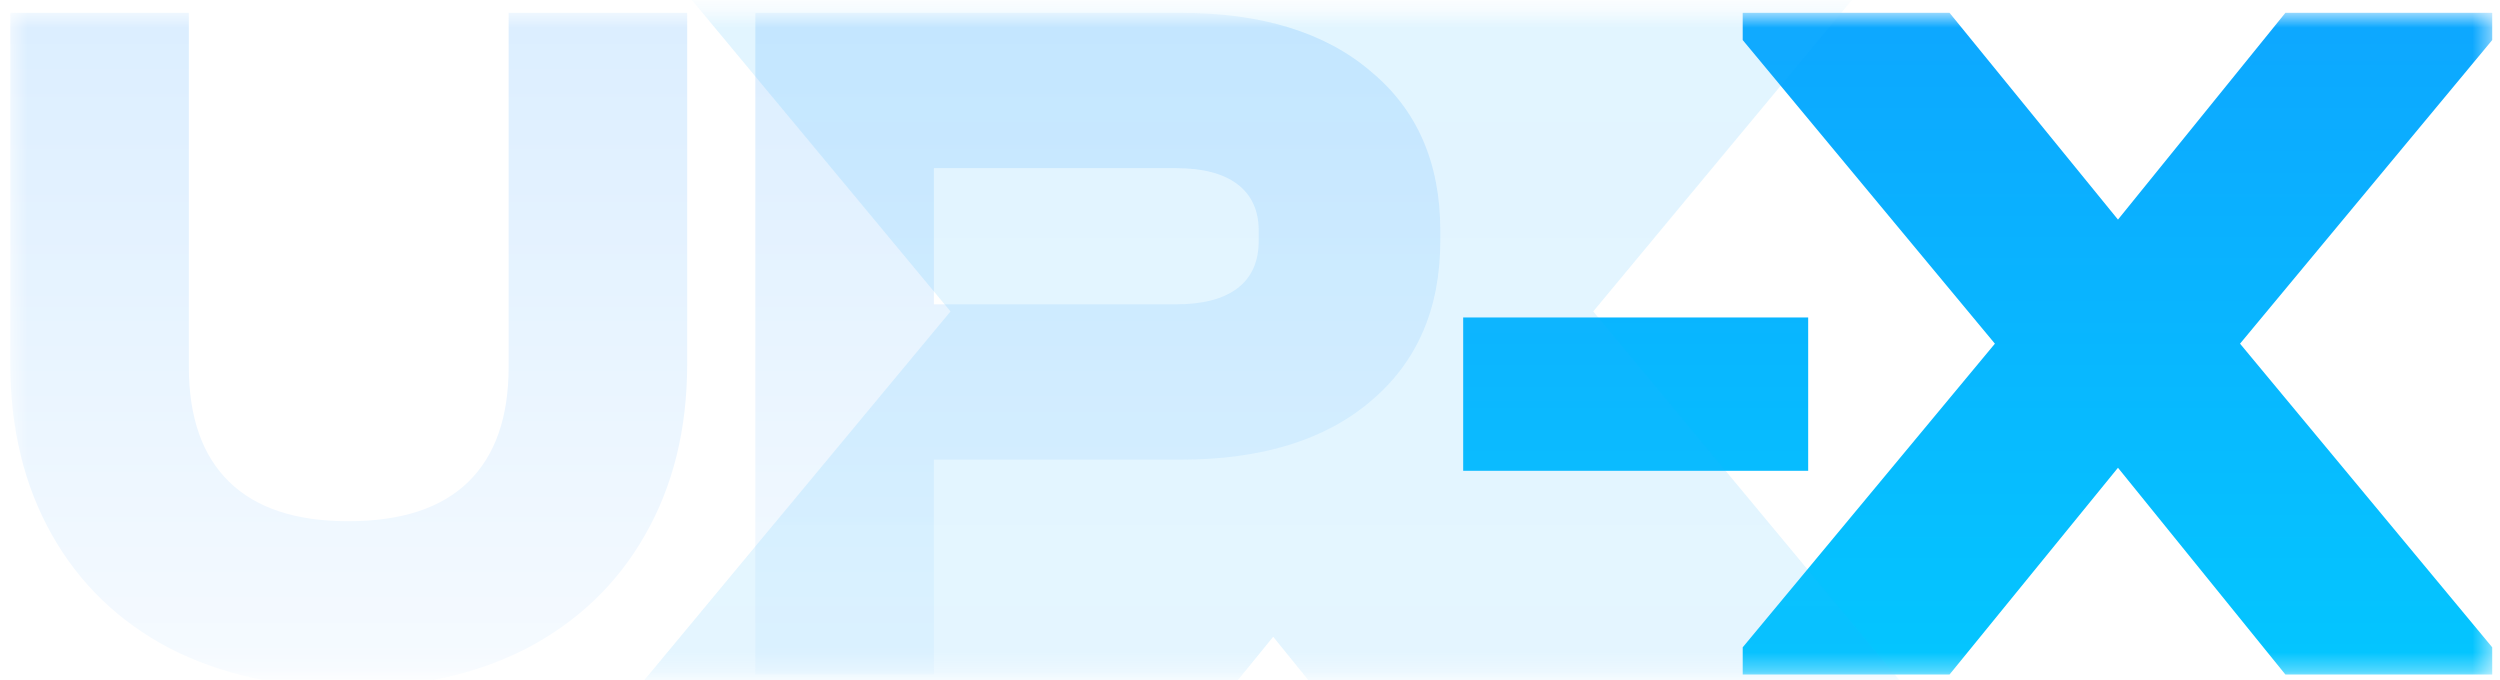 <svg width="136" height="37" viewBox="0 0 136 37" fill="none" xmlns="http://www.w3.org/2000/svg">
<mask id="mask0_7539_10" style="mask-type:luminance" maskUnits="userSpaceOnUse" x="0" y="0" width="136" height="37">
<rect x="0.56" y="0.696" width="135.017" height="36" fill="white"/>
</mask>
<g mask="url(#mask0_7539_10)">
<path d="M18.944 37.409C15.249 37.409 12.011 36.696 9.231 35.269C6.45 33.806 4.31 31.739 2.81 29.068C1.31 26.397 0.56 23.306 0.56 19.794V0.696H10.273V19.958C10.273 22.702 11.005 24.787 12.469 26.214C13.932 27.641 16.09 28.355 18.944 28.355C21.834 28.355 24.011 27.641 25.475 26.214C26.938 24.787 27.67 22.702 27.67 19.958V0.696H37.383V19.794C37.383 23.342 36.615 26.452 35.078 29.123C33.578 31.757 31.438 33.806 28.657 35.269C25.877 36.696 22.639 37.409 18.944 37.409ZM64.193 0.696C68.62 0.696 72.078 1.757 74.565 3.879C77.09 5.964 78.352 8.855 78.352 12.55V13.098C78.352 16.794 77.09 19.702 74.565 21.824C72.078 23.946 68.62 25.007 64.193 25.007H50.803V36.696H41.09V0.696H64.193ZM63.974 16.556C65.437 16.556 66.553 16.263 67.322 15.678C68.09 15.092 68.474 14.233 68.474 13.098V12.55C68.474 11.452 68.09 10.611 67.322 10.025C66.553 9.44 65.437 9.147 63.974 9.147H50.803V16.556H63.974Z" fill="url(#paint0_linear_7539_10)"/>
<path d="M98.365 17.269V25.611H79.597V17.269H98.365ZM135.577 2.178L121.858 18.696L135.577 35.214V36.696H124.327L115.218 25.446L106.053 36.696H94.803V35.214L108.522 18.696L94.803 2.178V0.696H106.053L115.218 11.946L124.327 0.696H135.577V2.178Z" fill="url(#paint1_linear_7539_10)"/>
<g opacity="0.15" filter="url(#filter0_f_7539_10)">
<path d="M122.642 -26.367L86.671 16.942L122.642 60.25V64.135H93.146L69.262 34.639L45.233 64.135H15.738V60.25L51.708 16.942L15.738 -26.367V-30.252H45.233L69.262 -0.756L93.146 -30.252H122.642V-26.367Z" fill="url(#paint2_linear_7539_10)"/>
</g>
</g>
<defs>
<filter id="filter0_f_7539_10" x="5.338" y="-40.652" width="127.704" height="115.187" filterUnits="userSpaceOnUse" color-interpolation-filters="sRGB">
<feFlood flood-opacity="0" result="BackgroundImageFix"/>
<feBlend mode="normal" in="SourceGraphic" in2="BackgroundImageFix" result="shape"/>
<feGaussianBlur stdDeviation="5.2" result="effect1_foregroundBlur_7539_10"/>
</filter>
<linearGradient id="paint0_linear_7539_10" x1="67.447" y1="-13.34" x2="67.447" y2="49.608" gradientUnits="userSpaceOnUse">
<stop stop-color="#D1E9FF"/>
<stop offset="1" stop-color="white"/>
</linearGradient>
<linearGradient id="paint1_linear_7539_10" x1="67.447" y1="-13.34" x2="67.447" y2="49.608" gradientUnits="userSpaceOnUse">
<stop stop-color="#119BFF"/>
<stop offset="1" stop-color="#00D1FF"/>
</linearGradient>
<linearGradient id="paint2_linear_7539_10" x1="69.213" y1="-66.604" x2="69.213" y2="99.644" gradientUnits="userSpaceOnUse">
<stop stop-color="#25B1FF"/>
<stop offset="1" stop-color="#25B1FF" stop-opacity="0.75"/>
</linearGradient>
</defs>
</svg>
